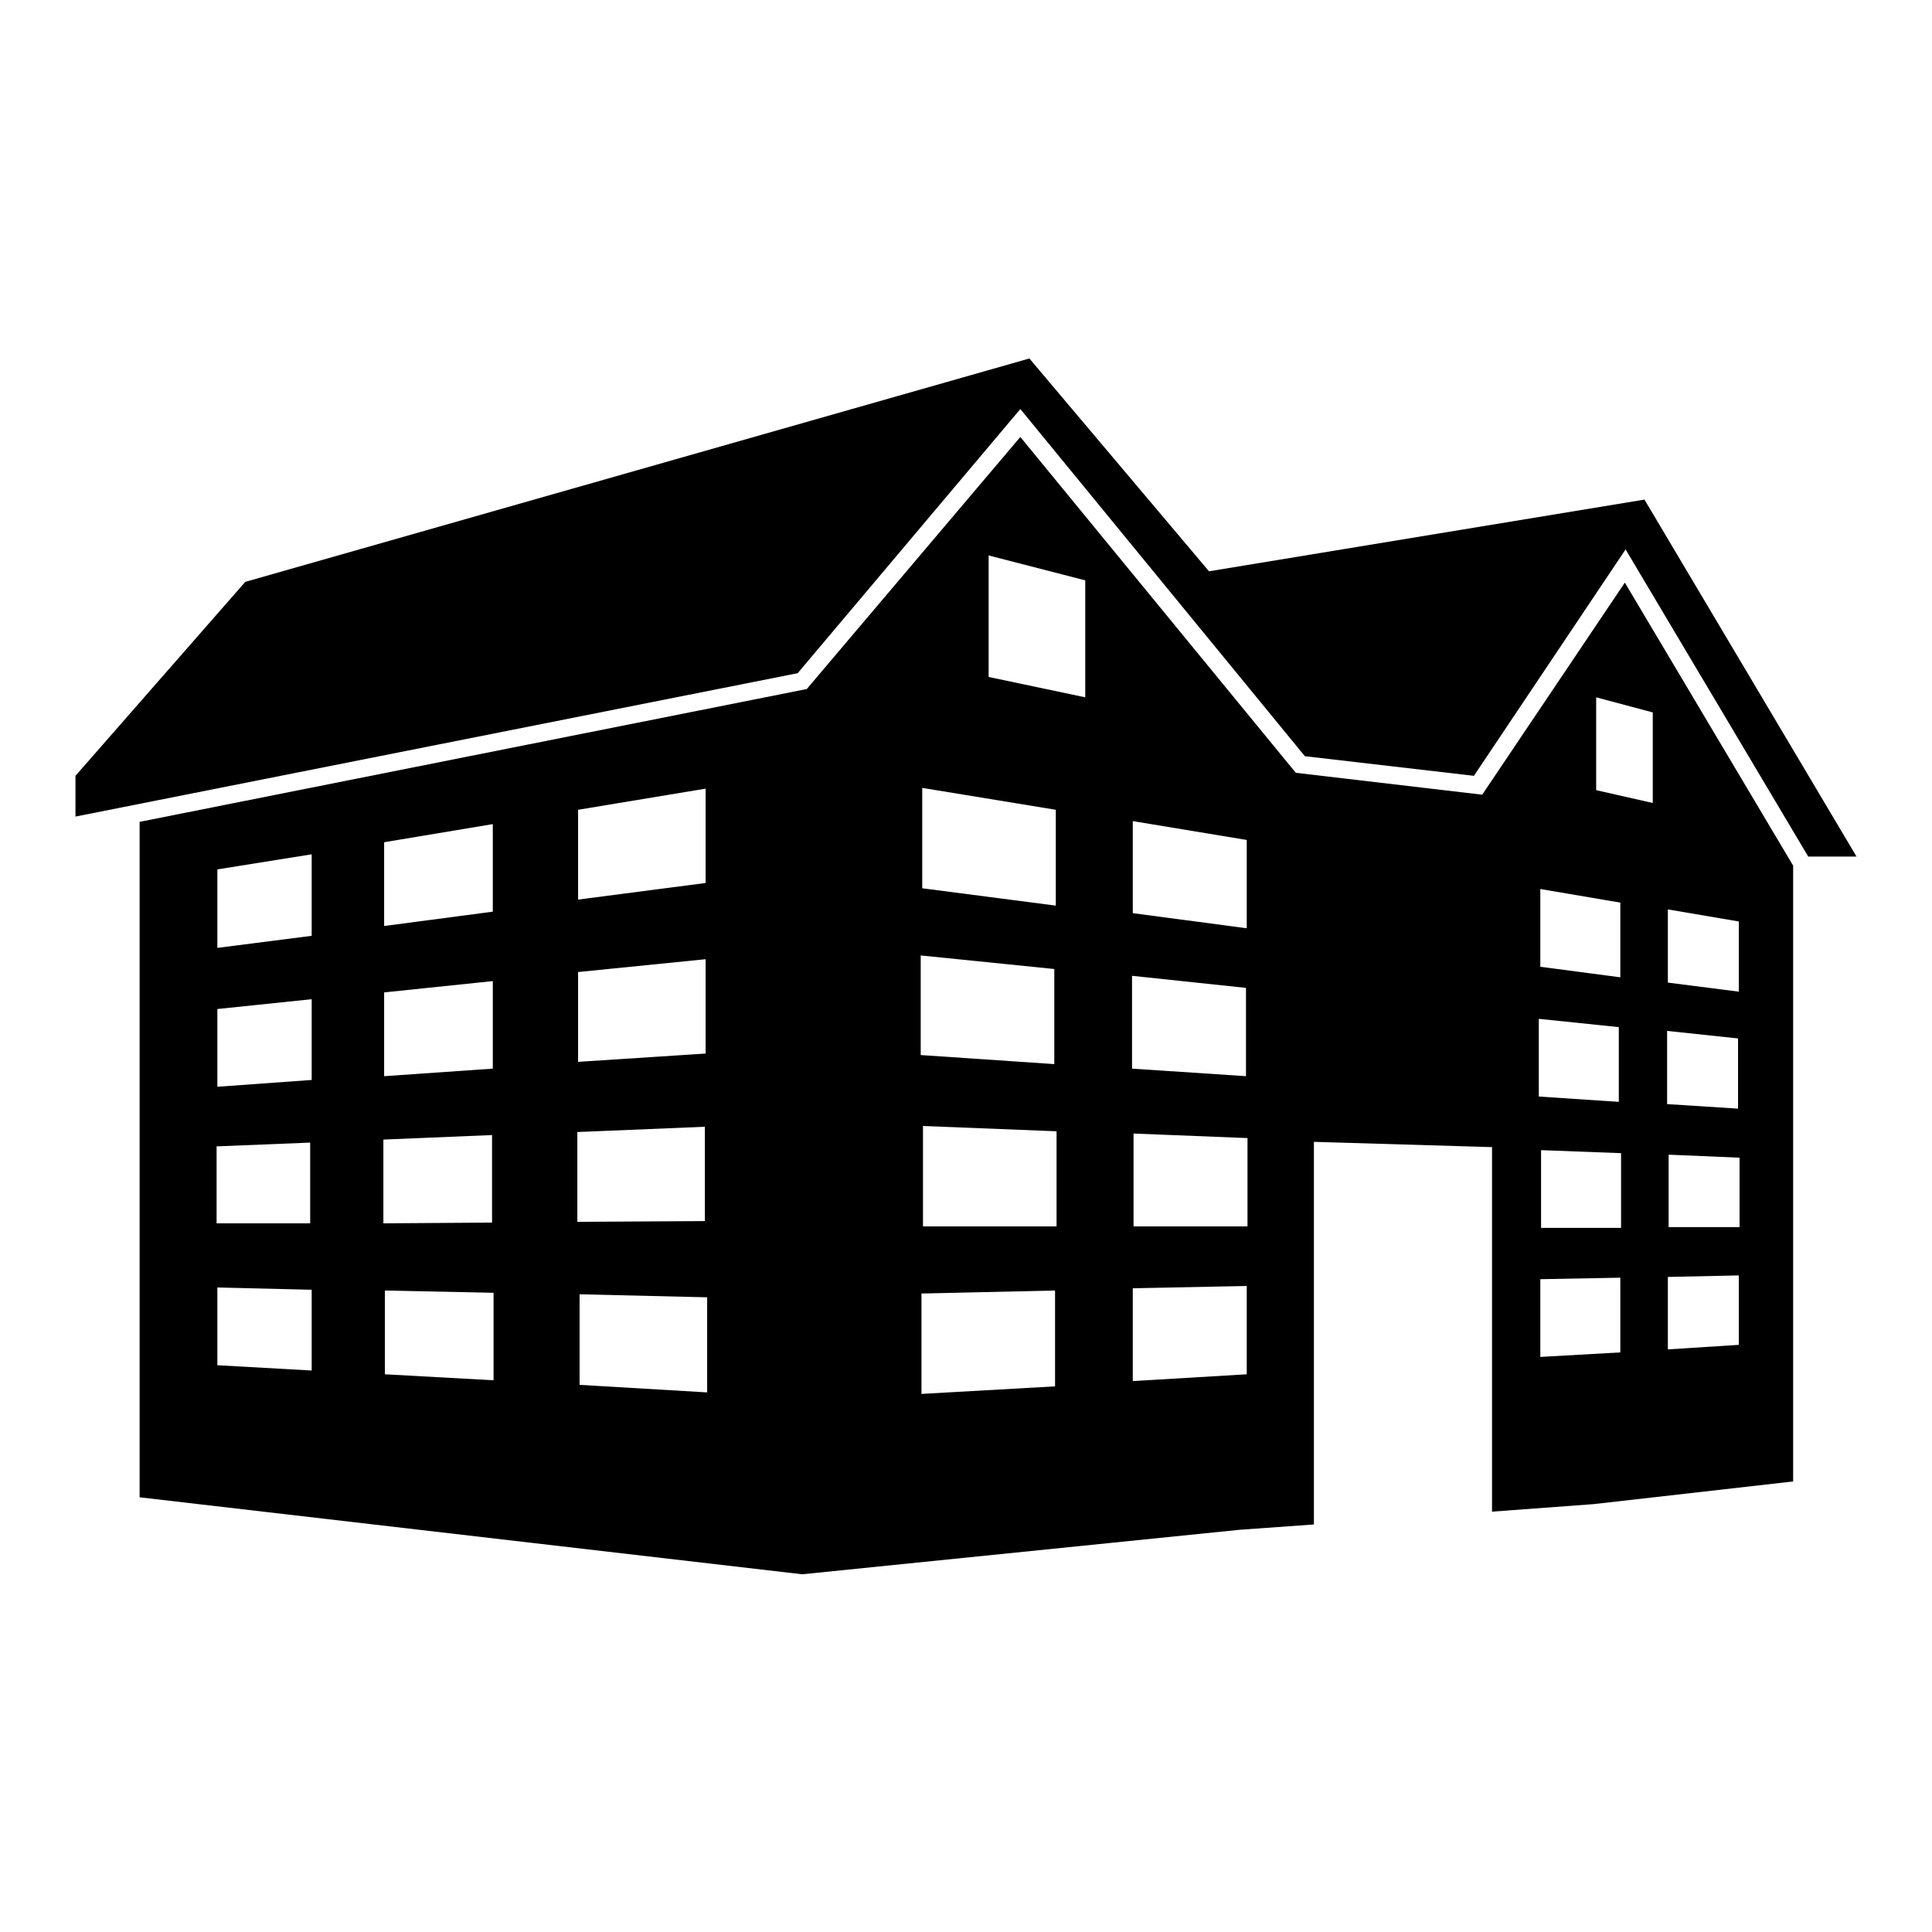 <?xml version="1.0" encoding="utf-8"?>
<!-- Svg Vector Icons : http://www.onlinewebfonts.com/icon -->
<!DOCTYPE svg PUBLIC "-//W3C//DTD SVG 1.1//EN" "http://www.w3.org/Graphics/SVG/1.1/DTD/svg11.dtd">
<svg version="1.1" xmlns="http://www.w3.org/2000/svg" xmlns:xlink="http://www.w3.org/1999/xlink" x="0px" y="0px" viewBox="0 0 256 256" enable-background="new 0 0 256 256" xml:space="preserve">
<g><g><g><g><path fill="#000000" d="M105.7 89.2L135.2 54.2 172.9 100.2 195.3 102.8 215.4 72.8 239.6 113.5 246 113.5 217.9 66.2 160.2 75.7 136.4 47.5 32.5 77.1 10 102.8 10 108.2 z"/><path fill="#000000" d="M215.3,77.2l-18.9,28.1l-24.7-2.9l-36.5-44.5l-28.3,33.4l-88.4,17.6v89.5l87.8,10.2l58-5.9v0l9.8-0.7v-50.7l23.6,0.7v48.3l13.5-1l0,0l26.4-3v-81.6L215.3,77.2z M76.6,107.3l16.9-2.8v12.5l-16.9,2.2V107.3z M76.6,128.8l16.9-1.7v12.5l-16.9,1.1V128.8z M50.9,111.6l14.4-2.4v11.6l-14.4,1.9V111.6z M50.9,131.5l14.4-1.5v11.6l-14.4,1V131.5z M28.8,115.2l12.5-2V124l-12.5,1.6V115.2L28.8,115.2z M28.8,133.7l12.5-1.3v10.7L28.8,144V133.7L28.8,133.7z M28.7,151.9l12.4-0.5v10.7l-12.4,0V151.9L28.7,151.9z M41.3,181.6l-12.5-0.7v-10.3l12.5,0.3V181.6z M50.8,151l14.4-0.6V162l-14.4,0.1V151z M65.5,182.9L51,182.1V171l14.4,0.3V182.9z M76.5,150l16.9-0.7v12.5l-16.9,0.1V150z M93.7,184.5l-16.9-1v-12l16.9,0.4V184.5z M150.1,108.8l15.1,2.5v11.7l-15.1-2V108.8z M122.2,104.4l17.7,2.9V120l-17.7-2.3V104.4L122.2,104.4z M122,126.6l17.7,1.8v12.6l-17.7-1.2V126.6z M139.8,183.7l-17.7,1v-13.3l17.7-0.4V183.7z M140,162.5l-17.7,0v-13.3l17.7,0.7V162.5z M143.8,92.4L131,89.7V73.6l12.8,3.3V92.4L143.8,92.4z M150,129.3l15.1,1.6v11.7l-15.1-1V129.3L150,129.3z M165.2,182.1l-15.1,0.9v-12.3l15.1-0.3V182.1z M165.3,162.5l-15.1,0v-12.3l15.1,0.6V162.5z M221,120.5l9.4,1.6v9.3l-9.4-1.2V120.5z M204.1,117.8l10.6,1.8v9.9l-10.6-1.4V117.8z M203.9,135l10.6,1.1v9.9l-10.6-0.7V135z M214.7,179.2l-10.6,0.6v-10.3l10.6-0.2V179.2z M214.8,162.7l-10.6,0v-10.3l10.6,0.4V162.7L214.8,162.7z M219,106.4l-7.5-1.7V92.4l7.5,2V106.4z M220.9,136.6l9.4,1v9.3l-9.4-0.6V136.6z M230.4,178.2l-9.4,0.6v-9.6l9.4-0.2V178.2z M230.5,162.6l-9.4,0V153l9.4,0.4V162.6z"/></g></g><g></g><g></g><g></g><g></g><g></g><g></g><g></g><g></g><g></g><g></g><g></g><g></g><g></g><g></g><g></g></g></g>
</svg>